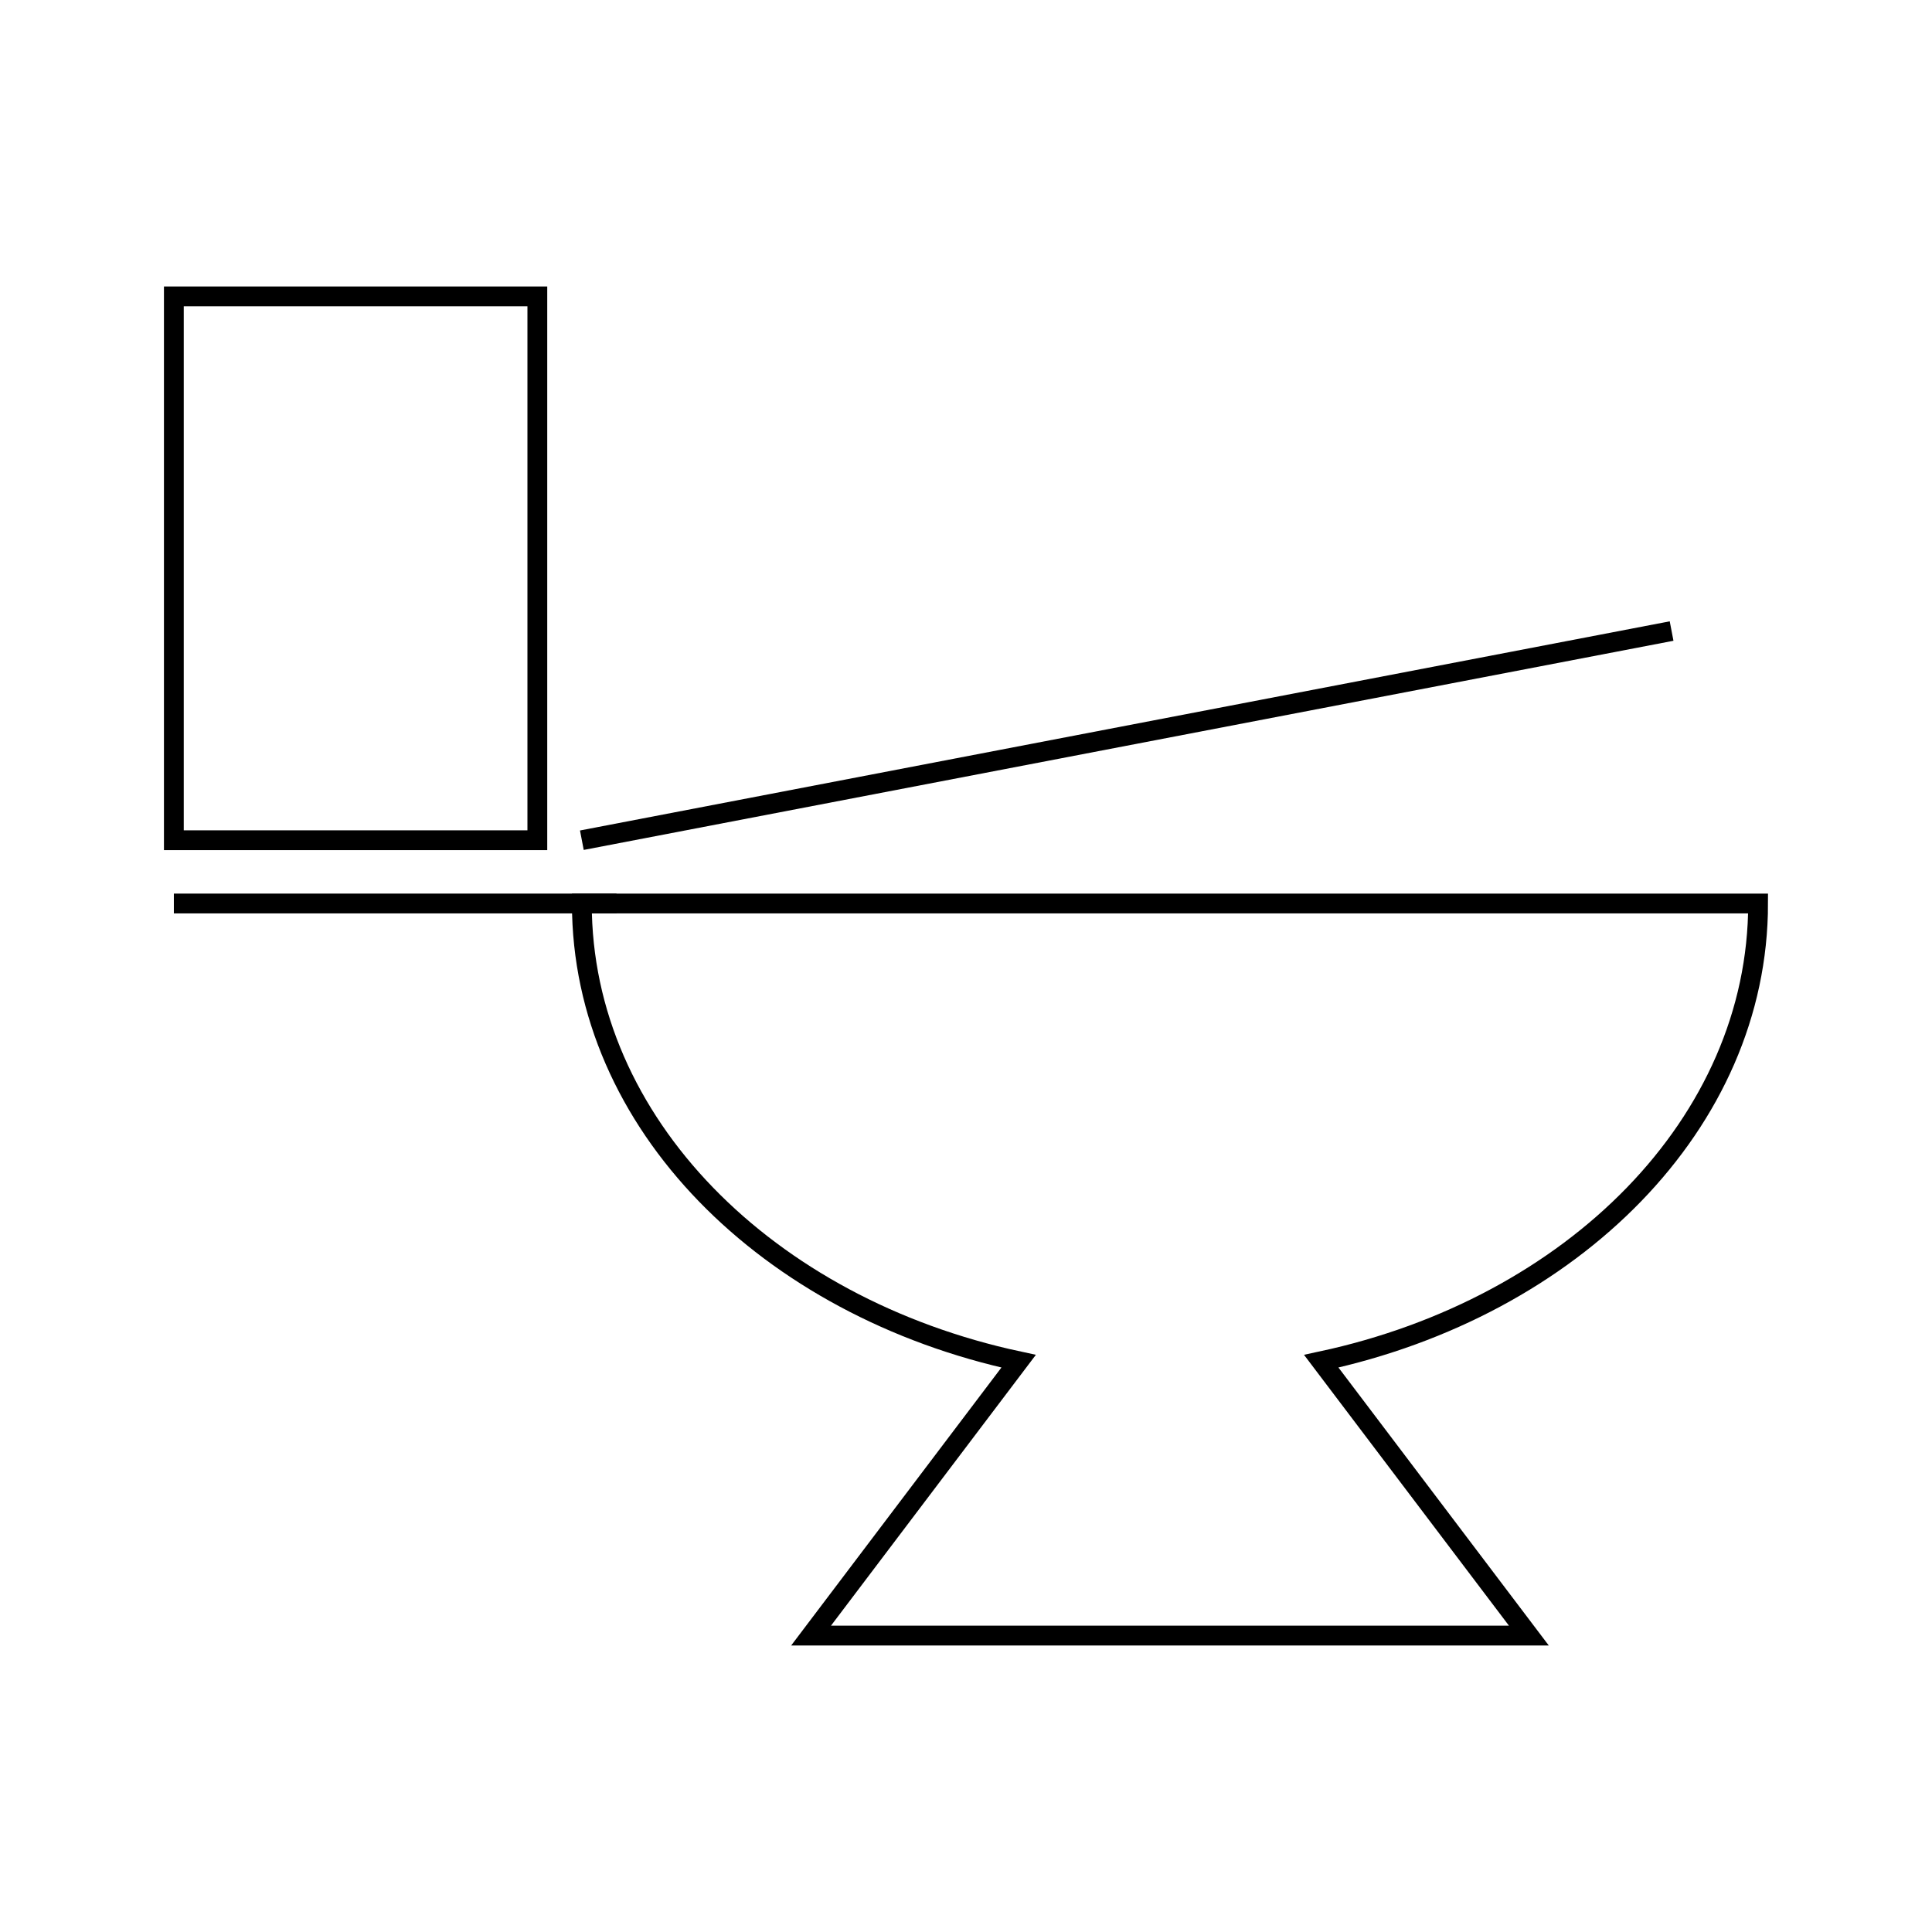 <?xml version="1.0" encoding="UTF-8"?>
<!-- The Best Svg Icon site in the world: iconSvg.co, Visit us! https://iconsvg.co -->
<svg width="800px" height="800px" version="1.1" viewBox="144 144 512 512" xmlns="http://www.w3.org/2000/svg">
 <defs>
  <clipPath id="b">
   <path d="m223 309h428.9v342.9h-428.9z"/>
  </clipPath>
  <clipPath id="a">
   <path d="m223 237h428.9v204h-428.9z"/>
  </clipPath>
 </defs>
 <g clip-path="url(#b)">
  <path transform="matrix(5.248 0 0 5.248 148.09 148.09)" d="m88 44.845h-59.397c0 11.089 9.364 20.391 22.055 23.114l-10.48 13.854h36.246l-10.483-13.854c12.693-2.723 22.059-12.022 22.059-23.114z" fill="none" stroke="#000000" stroke-miterlimit="10"/>
 </g>
 <path transform="matrix(5.248 0 0 5.248 148.09 148.09)" d="m8 44.845h22.352" fill="none" stroke="#000000" stroke-miterlimit="10"/>
 <path transform="matrix(5.248 0 0 5.248 148.09 148.09)" d="m8 14.187h18.355v27.463h-18.355z" fill="none" stroke="#000000" stroke-miterlimit="10"/>
 <g clip-path="url(#a)">
  <path transform="matrix(5.248 0 0 5.248 148.09 148.09)" d="m28.603 41.649 55.029-10.562" fill="none" stroke="#000000" stroke-miterlimit="10"/>
 </g>
</svg>